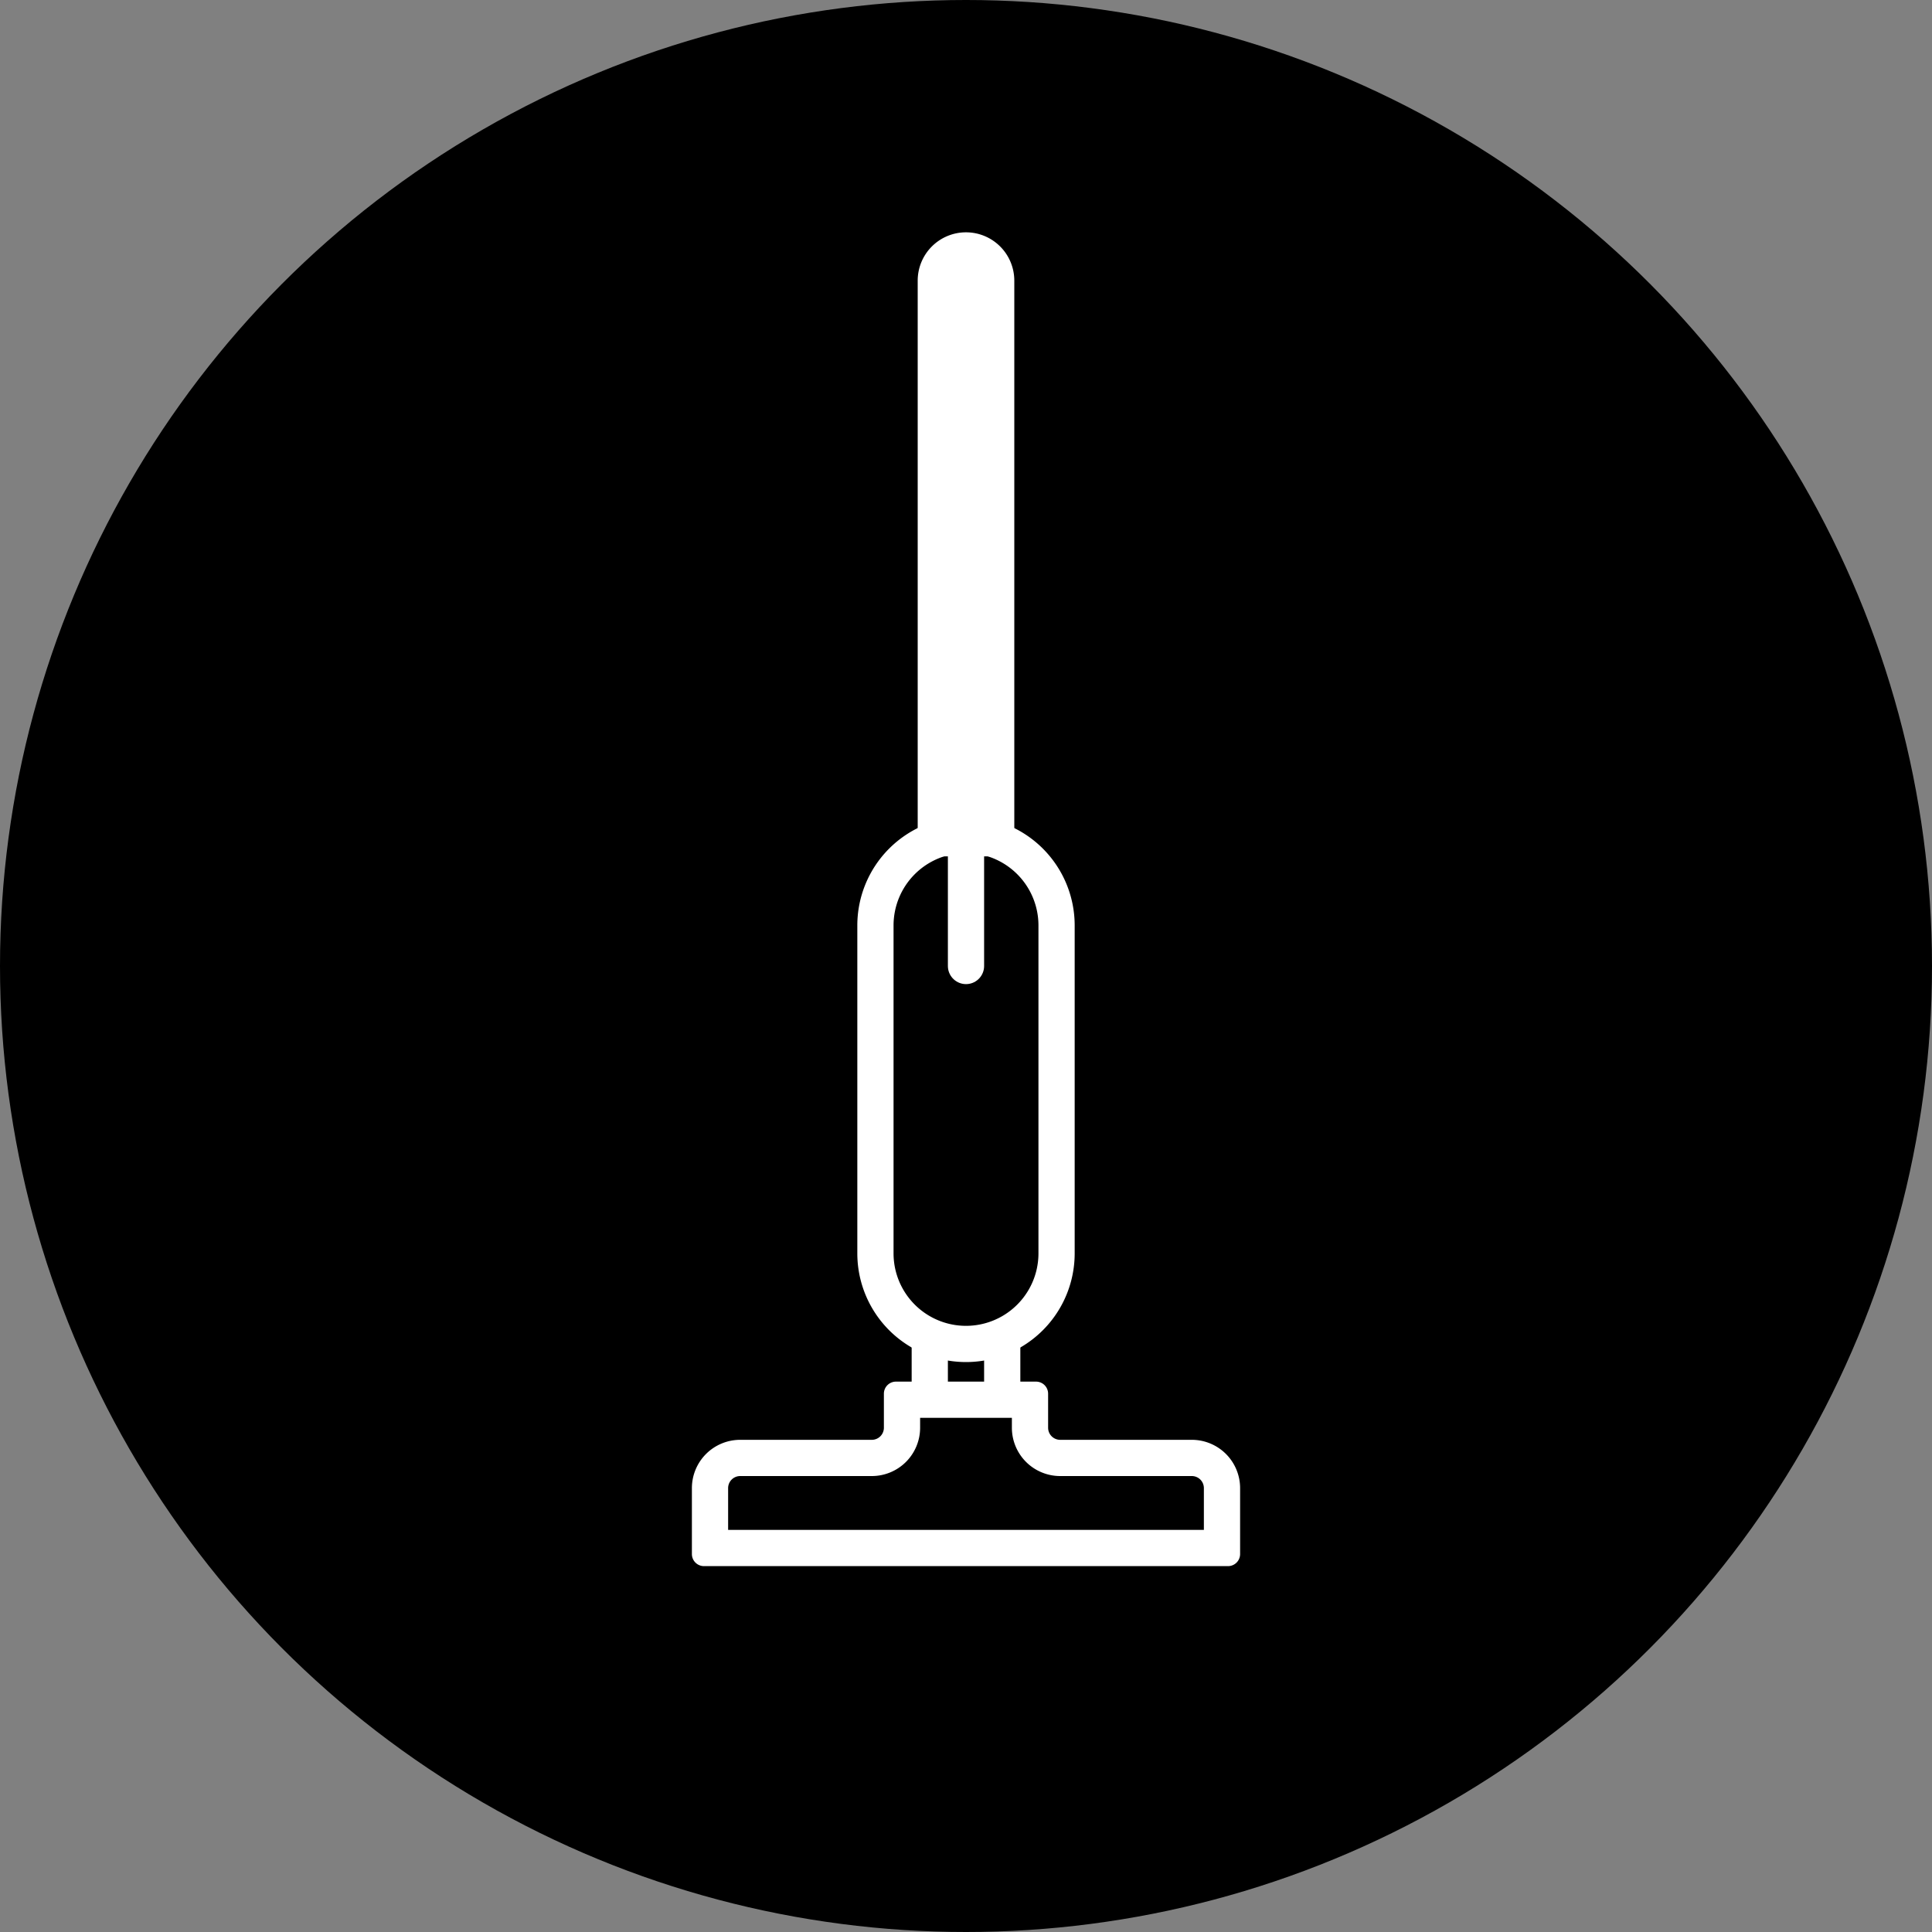 <svg id="Layer_1" data-name="Layer 1" xmlns="http://www.w3.org/2000/svg" viewBox="0 0 80 80"><rect x="0" y="0" width="80" height="80" fill="#808080" stroke="none"/><defs><style>.cls-1{fill:#fff;}.cls-2{fill:none;stroke:#fff;stroke-linecap:round;stroke-miterlimit:10;stroke-width:1.5px;}</style></defs><title>Stick_01</title><circle cx="40" cy="40" r="40"/><path class="cls-1" d="M41.9,58.71v.41a2,2,0,0,0,2,2h5.45a.5.5,0,0,1,.5.5v1.73H30.15V61.62a.5.5,0,0,1,.5-.5H36.1a2,2,0,0,0,2-2v-.41h3.8m1-1.5H37.1a.5.5,0,0,0-.5.5v1.41a.5.5,0,0,1-.5.5H30.65a2,2,0,0,0-2,2v2.73a.5.5,0,0,0,.5.5h21.7a.5.5,0,0,0,.5-.5V61.62a2,2,0,0,0-2-2H43.9a.5.5,0,0,1-.5-.5V57.71a.5.5,0,0,0-.5-.5Z"/><path class="cls-1" d="M40,35.32a3,3,0,0,1,3,3V51.9a3,3,0,1,1-6,0V38.32a3,3,0,0,1,3-3m0-1.5a4.5,4.5,0,0,0-4.5,4.5V51.9a4.5,4.5,0,1,0,9,0V38.32a4.5,4.5,0,0,0-4.5-4.5Z"/><path class="cls-1" d="M42,35.46H38V11.62a2,2,0,0,1,2-2h0a2,2,0,0,1,2,2Z"/><line class="cls-2" x1="40" y1="33.92" x2="40" y2="40"/><line class="cls-2" x1="38.5" y1="57.79" x2="38.5" y2="55.57"/><line class="cls-2" x1="41.5" y1="57.79" x2="41.5" y2="55.57"/></svg>